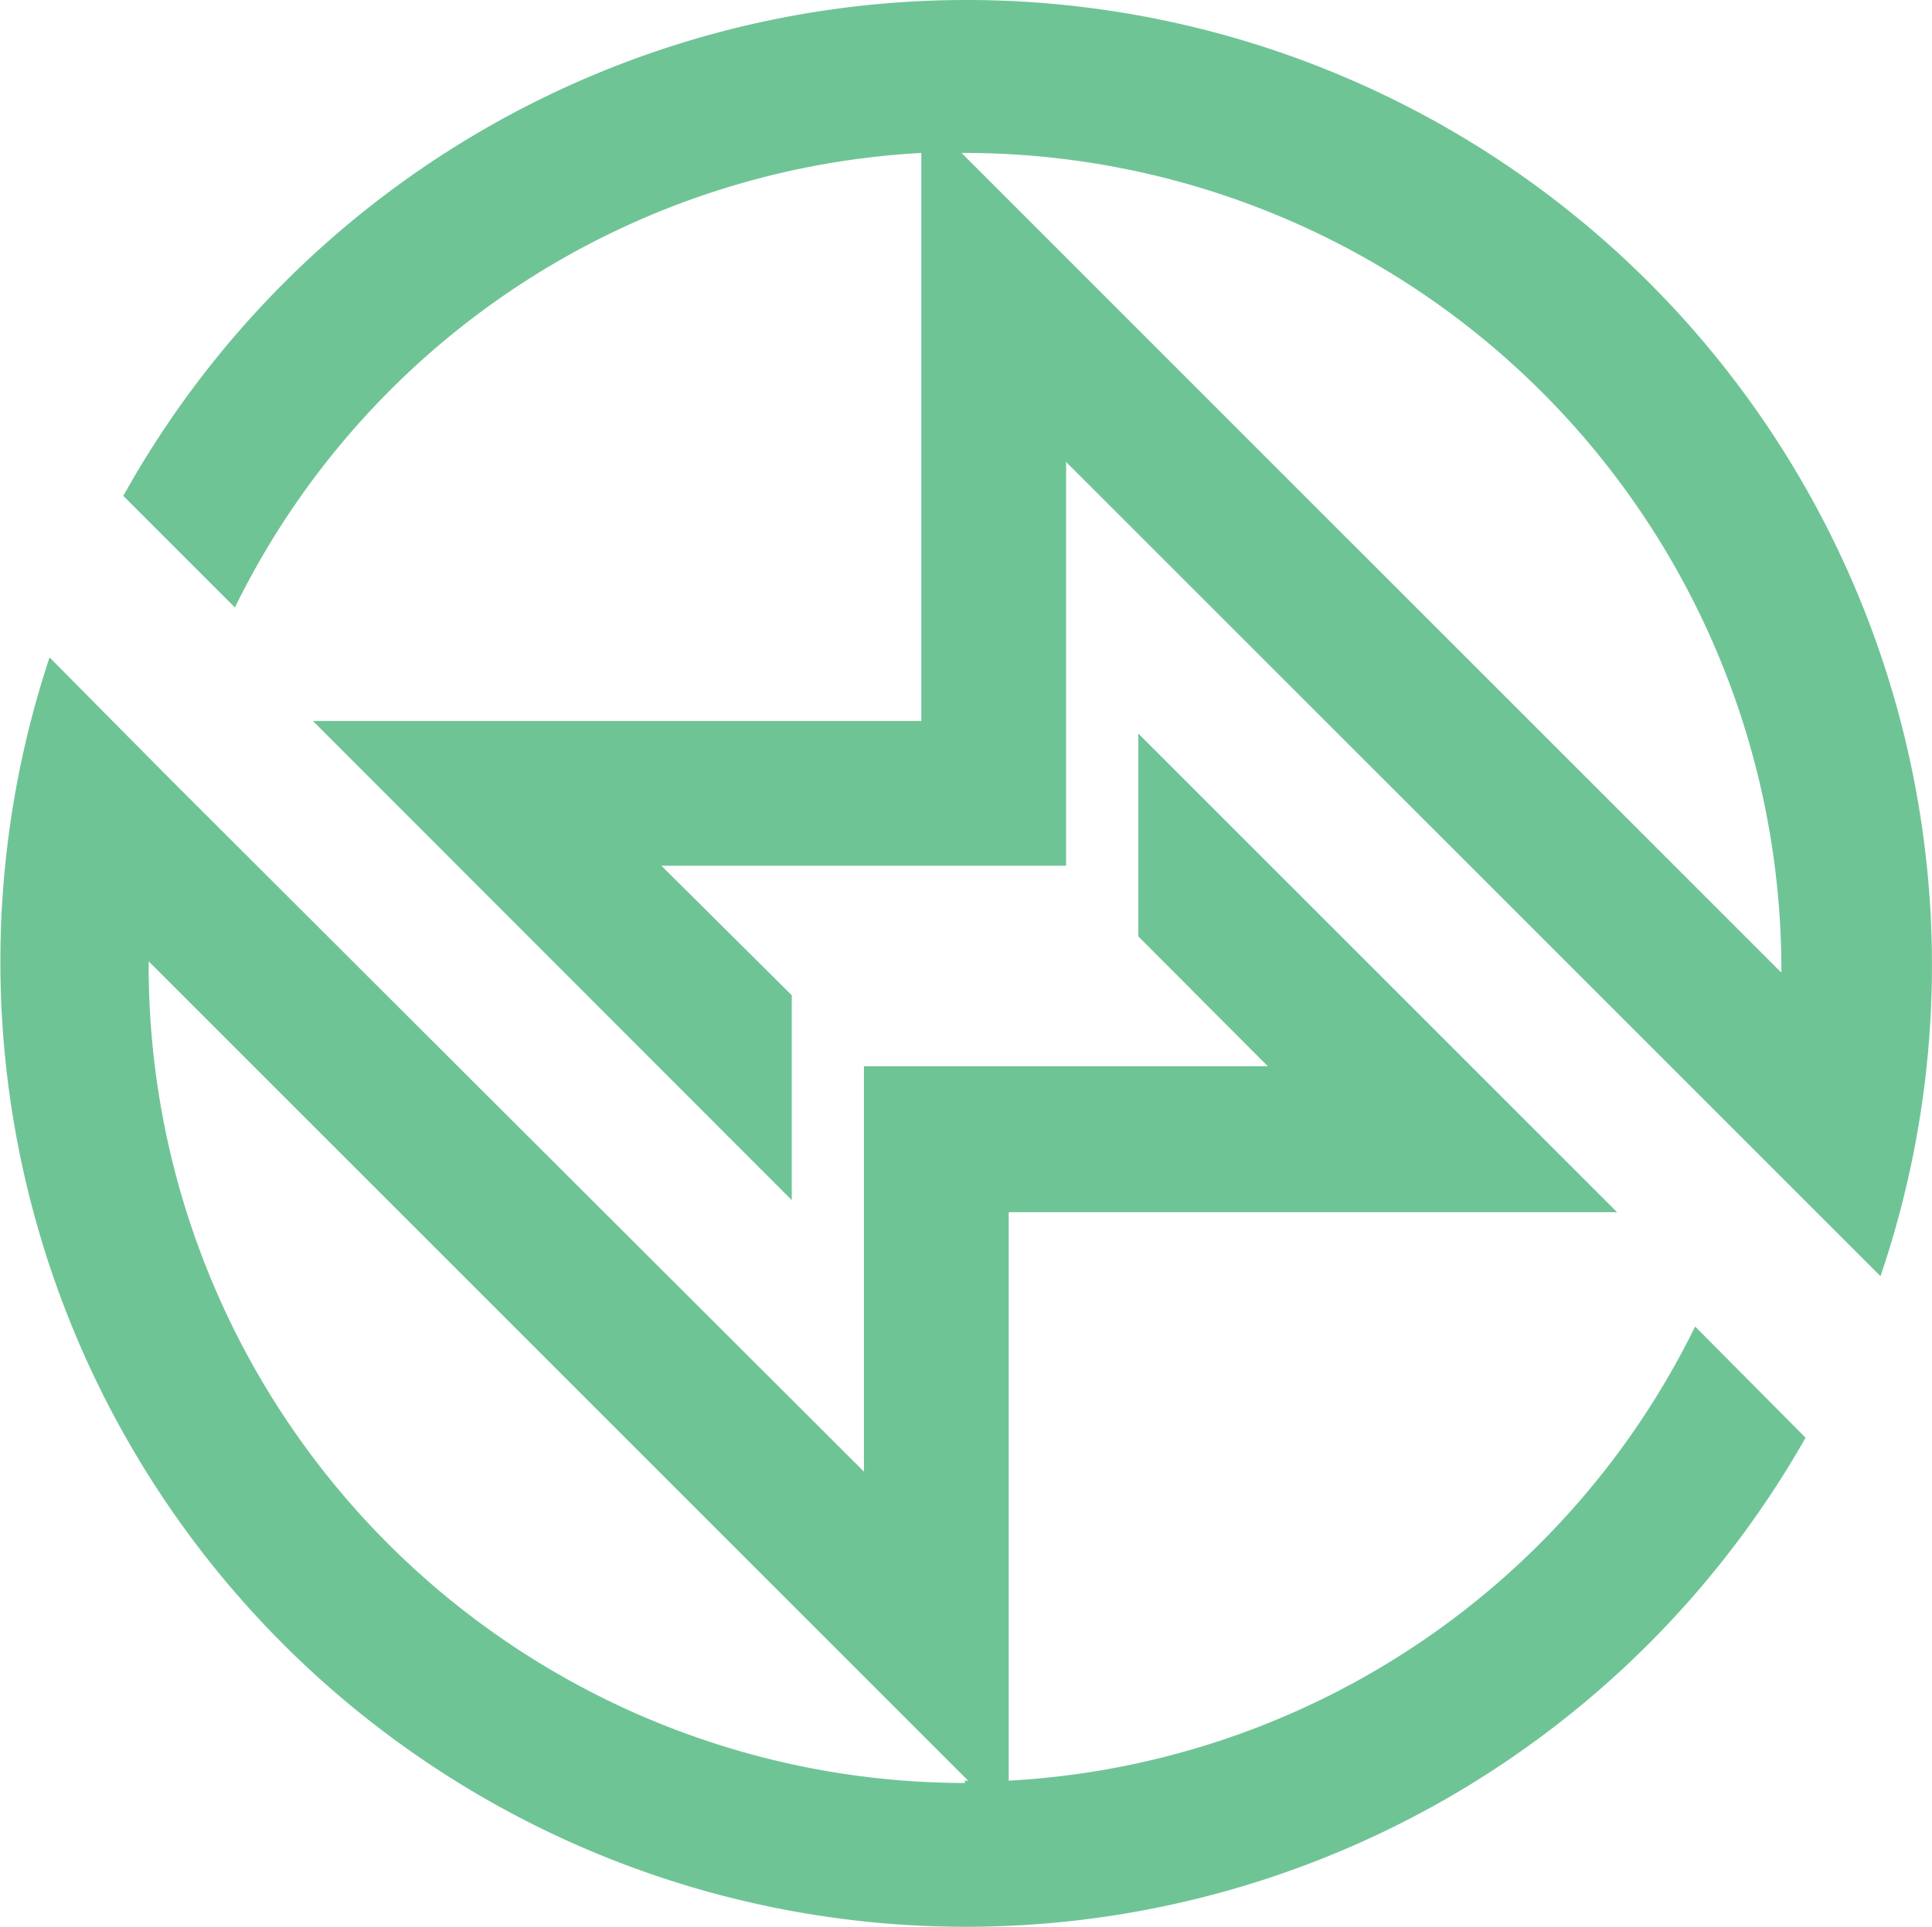 <svg xmlns="http://www.w3.org/2000/svg" viewBox="0 0 49.51 49.39"><title>icon</title><path d="M25.9,45.64V31.07H41.49L29.22,18.8V24l3.32,3.33H22.19V37.72L4.44,20,1.32,16.85a24.74,24.74,0,0,0,45,20L43.49,34A20.85,20.85,0,0,1,25.9,45.64m-1.12.06A20.94,20.94,0,0,1,3.86,24.78V24.64l21,21H24.77" transform="translate(-0.05 0)" fill="#6fc496"/><path d="M24.78,0A24.72,24.72,0,0,0,3.21,12.71l2.86,2.86A20.85,20.85,0,0,1,23.66,3.92V18.48H8.07L20.34,30.76V25.51L17,22.19H27.37V11.84L45.12,29.59l3.12,3.12A24.74,24.74,0,0,0,24.78,0M45.69,24.92l-21-21h0.14A20.94,20.94,0,0,1,45.7,24.78v0.14" transform="translate(-0.05 0)" fill="#6fc496"/></svg>